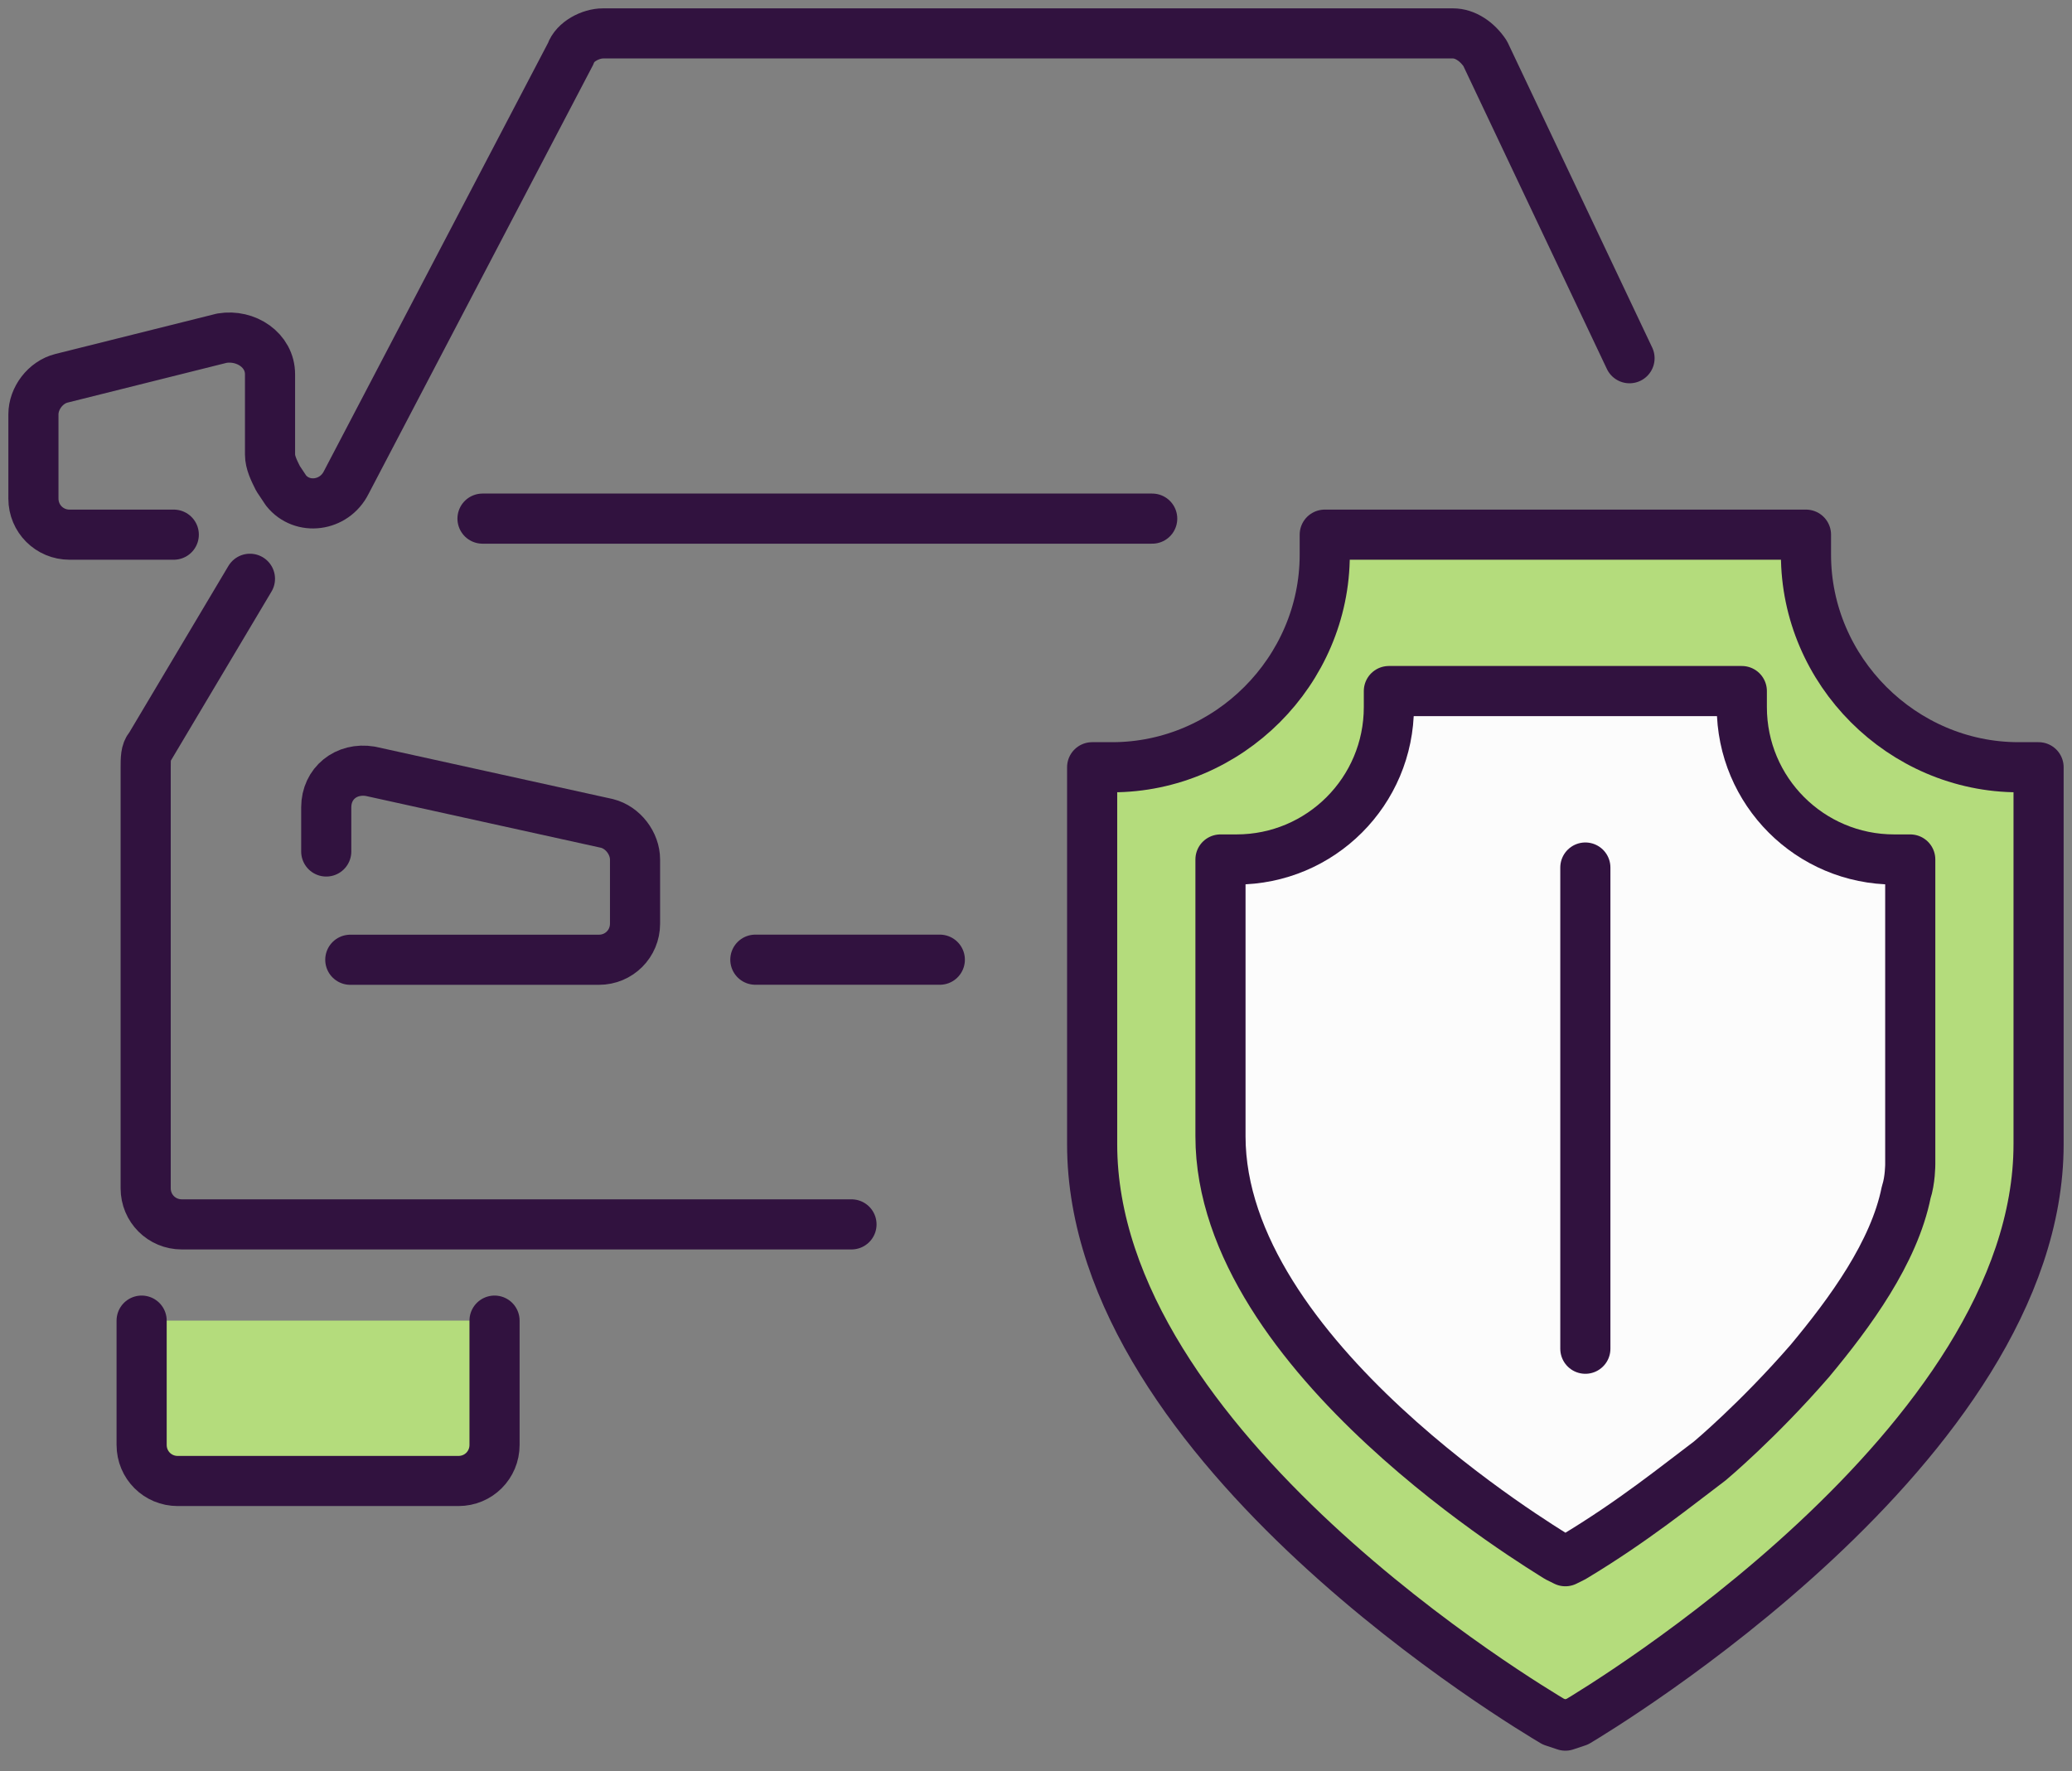<svg width="62" height="53" viewBox="0 0 62 53" fill="none" xmlns="http://www.w3.org/2000/svg">
<rect x="0" y="0" width="62" height="53" fill="#808080" stroke="none"/>
<path d="M61 34.24V22.96H60.4C56.92 22.96 54.04 20.08 54.04 16.6V16H39.64V16.6C39.64 20.08 36.76 22.96 33.28 22.96H32.68V34.24C32.68 43.36 45.88 51.16 46.48 51.52L46.84 51.64L47.2 51.52C47.8 51.16 61 43.24 61 34.24Z" fill="#B4DC7C" stroke="#31123F" stroke-width="1.5" stroke-miterlimit="10" stroke-linecap="round" stroke-linejoin="round"/>
<path d="M57.039 35.68C57.16 35.32 57.16 34.84 57.16 34.84C57.16 34.48 57.16 34.24 57.16 34V25.72H56.679C54.16 25.72 52.12 23.68 52.12 21.16V20.68H41.559V21.16C41.559 23.68 39.52 25.72 36.999 25.72H36.52V34C36.52 40.6 46.239 46.36 46.599 46.6L46.84 46.72L47.08 46.6C48.88 45.52 50.2 44.44 51.16 43.72C51.16 43.72 52.599 42.52 54.16 40.72C55.359 39.28 56.679 37.48 57.039 35.68Z" fill="#FCFCFC" stroke="#31123F" stroke-width="1.5" stroke-miterlimit="10" stroke-linecap="round" stroke-linejoin="round"/>
<path d="M47.438 25.961V40.361" stroke="#31123F" stroke-width="1.5" stroke-miterlimit="10" stroke-linecap="round" stroke-linejoin="round"/>
<path d="M14.438 15.52H34.477" stroke="#31123F" stroke-width="1.5" stroke-miterlimit="10" stroke-linecap="round" stroke-linejoin="round"/>
<path d="M22.602 28.719H28.122" stroke="#31123F" stroke-width="1.5" stroke-miterlimit="10" stroke-linecap="round" stroke-linejoin="round"/>
<path d="M48.76 10.72L44.44 1.6C44.2 1.24 43.84 1 43.48 1H18.04C17.68 1 17.2 1.24 17.08 1.6L10.36 14.44C10 15.16 9.04 15.28 8.56 14.68L8.32 14.32C8.2 14.08 8.08 13.84 8.08 13.6V11.2C8.08 10.48 7.36 10 6.64 10.12L1.84 11.32C1.36 11.44 1 11.92 1 12.4V14.92C1 15.52 1.48 16 2.08 16H5.2" stroke="#31123F" stroke-width="1.5" stroke-miterlimit="10" stroke-linecap="round" stroke-linejoin="round"/>
<path d="M7.479 17.32L4.479 22.36C4.359 22.48 4.359 22.72 4.359 22.96V35.56C4.359 36.16 4.839 36.64 5.439 36.64H25.479" stroke="#31123F" stroke-width="1.5" stroke-miterlimit="10" stroke-linecap="round" stroke-linejoin="round"/>
<path d="M10.482 28.721H17.922C18.522 28.721 19.002 28.241 19.002 27.641V25.721C19.002 25.241 18.642 24.761 18.162 24.641L11.082 23.081C10.362 22.961 9.762 23.441 9.762 24.161V25.481" stroke="#31123F" stroke-width="1.5" stroke-miterlimit="10" stroke-linecap="round" stroke-linejoin="round"/>
<path d="M4.238 39.52V43.239C4.238 43.84 4.718 44.319 5.318 44.319H13.718C14.318 44.319 14.798 43.84 14.798 43.239V39.52" fill="#B4DC7C"/>
<path d="M4.238 39.52V43.239C4.238 43.84 4.718 44.319 5.318 44.319H13.718C14.318 44.319 14.798 43.84 14.798 43.239V39.52" stroke="#31123F" stroke-width="1.5" stroke-miterlimit="10" stroke-linecap="round" stroke-linejoin="round"/>
</svg>
